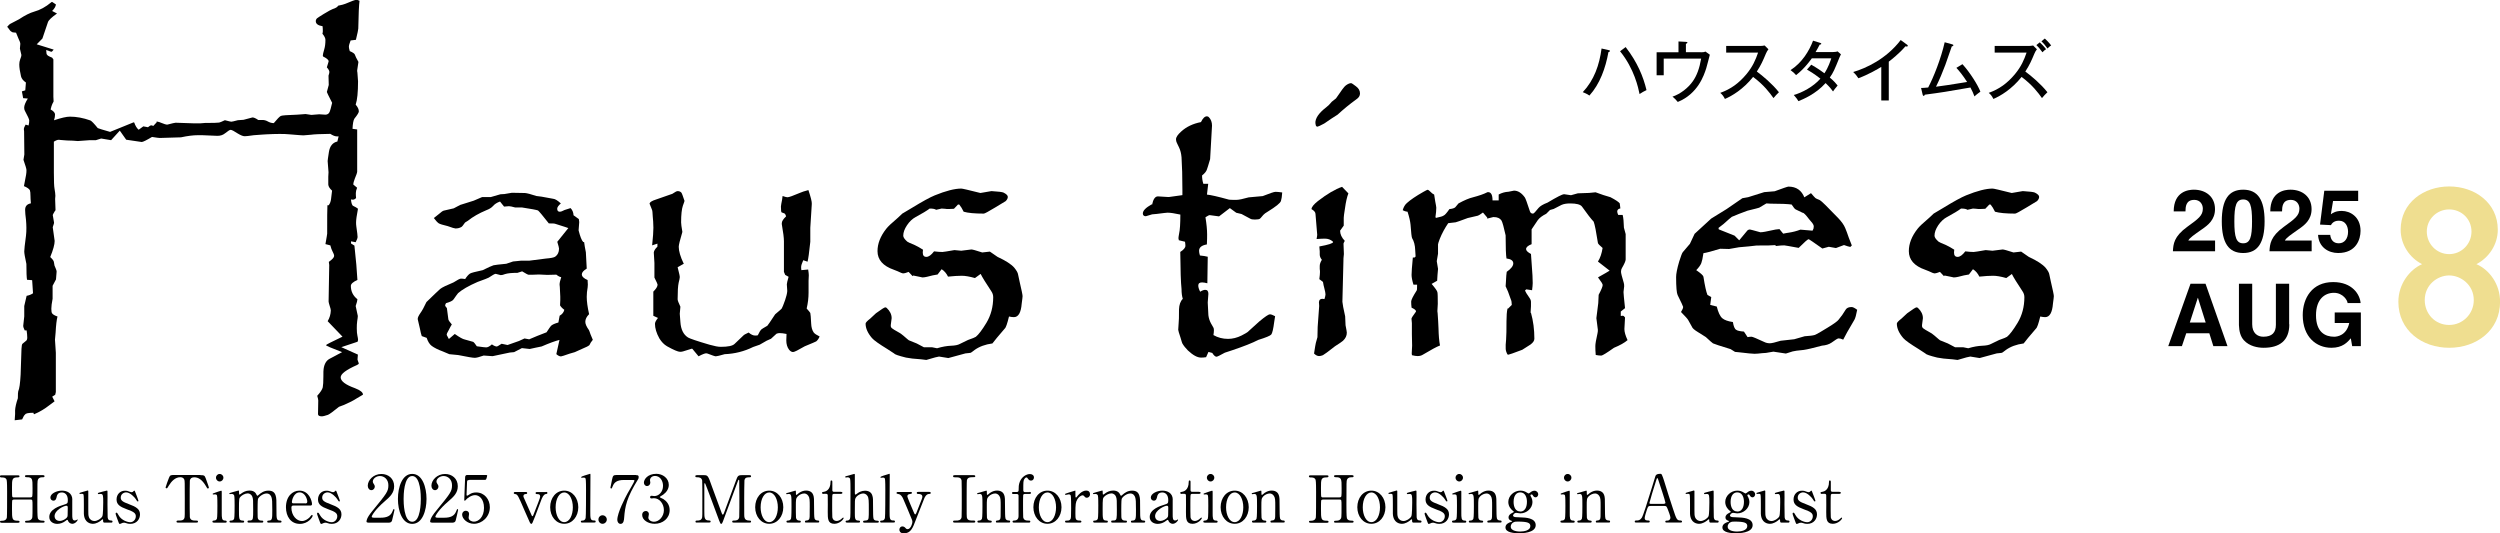 <?xml version="1.0" encoding="UTF-8"?>
<svg xmlns="http://www.w3.org/2000/svg" id="_レイヤー_2" data-name="レイヤー 2" viewBox="0 0 316.58 67.54">
  <defs>
    <style>
      .cls-1 {
        fill: #efde90;
      }
    </style>
  </defs>
  <g id="_文字" data-name="文字">
    <g>
      <path d="M203.71,6.34c.11.03.16.05.16.12,0,.03-.03.1-.19.14-.37,2.03-1.08,4.03-2.41,5.5-.26-.2-.73-.39-.84-.43,1.44-1.53,2.1-3.43,2.38-5.53l.9.21ZM205.86,5.96c1.5,1.94,2.24,3.77,2.64,5.45-.28.13-.63.32-.88.5-.15-.75-.66-3.2-2.47-5.42l.71-.53Z"></path>
      <path d="M215.36,6.62c.26,0,.38,0,.61-.09l.55.4c-.08.28-.38,1.5-.46,1.73-.28.86-1.04,3.21-3.6,4.25-.25-.31-.4-.45-.67-.67.99-.33,2-1.11,2.59-1.97.48-.69.82-1.57,1.04-2.85h-4.74v2.11h-.9v-2.91h2.77v-1.37l.94.05c.15,0,.19.04.19.09,0,.08-.13.14-.19.16v1.06h1.86Z"></path>
      <path d="M218.59,6.65v-.83h4.29c.14,0,.44-.02.58-.06l.48.48c-.14.18-.23.34-.32.55-.37.88-.6,1.42-1.15,2.27.72.52,1.97,1.57,2.8,2.62-.36.36-.4.39-.69.74-.47-.66-1.2-1.65-2.58-2.68-1.26,1.58-2.7,2.42-3.57,2.79-.19-.36-.3-.52-.59-.77,1.34-.48,2.35-1.22,3.3-2.35.82-.99,1.18-1.84,1.49-2.75h-4.04Z"></path>
      <path d="M229.36,8.19c.83.48,1.3.81,1.67,1.09.5-.74.77-1.6.87-1.89h-2.47c-.06.08-.87,1.27-1.99,2.12-.19-.22-.35-.37-.7-.63,1.44-.93,2.35-2.4,2.85-3.73l.9.28c.09.03.14.05.14.11,0,.1-.15.11-.2.11-.16.31-.34.65-.52.94h2.23c.3,0,.43-.04.56-.08l.42.37c-.06.11-.11.21-.17.36-.66,1.63-.78,1.92-1.24,2.58.57.48.79.76.99,1.01-.27.3-.5.63-.58.75-.14-.2-.39-.53-.94-1.06-1.28,1.42-2.86,2.05-3.44,2.29-.18-.29-.21-.34-.59-.78,1.04-.29,2.47-1.04,3.37-2.07-.82-.64-1.4-.98-1.7-1.15l.54-.61Z"></path>
      <path d="M239.17,12.72h-.94v-4.25c-.4.25-1.6.96-2.9,1.44-.14-.23-.36-.52-.66-.79,1.63-.48,4.19-1.65,6.02-4.05l.82.6c.05.04.08.08.08.14s-.08.08-.14.08-.11,0-.16-.03c-.79.94-1.9,1.79-2.11,1.95v4.9Z"></path>
      <path d="M248.51,8.13c.92,1,1.96,2.64,2.27,3.48-.11.08-.52.37-.75.6-.14-.38-.28-.7-.51-1.13-3.16.55-3.51.61-5.78.91-.04.13-.08.15-.14.15-.07,0-.11-.07-.13-.15l-.2-.85c.23,0,.42-.02.9-.06.69-1.31,1.62-3.65,2.09-5.73l.94.26c.1.03.16.06.16.12,0,.11-.15.14-.2.14-.14.37-.69,2.01-.82,2.35-.35.94-.74,1.86-1.18,2.76.91-.11,1.9-.27,3.94-.6-.55-.86-.99-1.39-1.36-1.79l.76-.46Z"></path>
      <path d="M252.59,6.65v-.83h4.29c.14,0,.44-.02.58-.06l.48.48c-.14.18-.23.34-.32.55-.37.88-.6,1.42-1.15,2.27.72.52,1.97,1.57,2.8,2.62-.36.36-.4.39-.69.74-.47-.66-1.2-1.65-2.58-2.68-1.26,1.58-2.7,2.42-3.57,2.79-.19-.36-.3-.52-.59-.77,1.34-.48,2.35-1.22,3.3-2.35.82-.99,1.18-1.84,1.49-2.75h-4.04ZM258.3,5.36c.15.14.53.51.8.87-.15.09-.27.19-.46.39-.34-.48-.55-.7-.77-.91l.43-.35ZM258.94,4.88c.16.14.53.51.8.87-.15.09-.26.19-.46.39-.34-.48-.54-.7-.77-.91l.43-.35Z"></path>
    </g>
    <path d="M.9,3.41c.2-.23.32-.36.38-.38l1.13-.59c.75-.5,1.4-.82,1.93-.97.73-.2,1.45-.59,2.15-1.18.05-.04.09-.05.11-.05l.48.32c-.02.25-.18.53-.48.83l.62.32c-.68.48-1.07.85-1.15,1.1l-.7,2.07-.72.73,2.15.67c-.09.11-.15.18-.19.22-.04.04-.07.05-.11.05h-.03l-.62-.22c.02.39.05.59.11.59.02.09.23.22.64.38l.16.22v4.73l.03.59s-.05.13-.16.32c-.07.14-.14.38-.22.7.38.21.56.43.56.64s-.04.46-.13.73c.9-.3,1.57-.46,2.02-.46.82,0,1.68.16,2.58.48.16.07.47.39.94.97.11.05.63.22,1.56.48l2.98-1.21.08.03c.14.41.33.72.56.91l.59-.43.59.11c.18-.16.32-.24.43-.24.05,0,.13.03.24.08l.43-.46v-.11c.27.05.45.11.54.16.39.16.65.24.78.24h.03c.61-.16.96-.24,1.05-.24l2.39.08h.7l.62-.05c1.02,0,1.62-.02,1.8-.05.11-.02.35-.12.73-.3.48.13.75.19.81.19.07,0,.35-.06.83-.19l.72-.05c.72-.2,1.09-.3,1.13-.3.18,0,.42.11.73.32h.51c.23,0,.45.05.65.16.27.16.54.24.81.24.43-.52.72-.82.89-.91.14-.07.83-.12,2.07-.16l1.07-.08.73.11.99-.08.78.05c.27,0,.46-.13.56-.4.05-.11.15-.47.3-1.1-.45-.88-.67-1.33-.67-1.37,0-.02.08-.31.24-.89l-.03-1.18c.07-.21.11-.37.11-.46,0-.16-.11-.36-.32-.59l.22-.73v-.03c.02-.18-.22-.38-.7-.62-.02-.05-.03-.09-.03-.11,0-.12.06-.4.19-.83.09-.3.14-.69.14-1.16,0-.21-.12-.47-.38-.78.04-.14.05-.24.05-.3,0-.18,0-.39-.03-.65-.57-.09-.86-.3-.86-.64,0-.14.05-.26.14-.35.05-.05.34-.24.86-.56.63-.38,1-.58,1.13-.62.39-.12.63-.27.7-.43.45-.09.75-.17.91-.24.79-.34,1.26-.51,1.42-.51.06,0,.18.04.38.13-.07.5-.13,1.68-.16,3.52,0,.12-.1.6-.3,1.42l-.67.08c-.14.36-.22.63-.22.81,0,.11.04.29.11.54.38.16.59.31.64.43l.16.38.3.56c-.11.66-.16,1.02-.16,1.07,0,.07,0,.17.03.29.05.59.08.96.08,1.1,0,1.38-.1,2.36-.3,2.95.27.31.4.59.4.86,0,.14-.19.45-.56.91-.13.2-.21.63-.24,1.29l.59.08v5.34c0,.12-.1.42-.3.89-.12.31-.19.56-.19.75l.48.4c-.11.27-.16.49-.16.67,0,.2,0,.41.03.65-.14.13-.27.19-.38.19-.09,0-.18,0-.27-.03.05.5.15.78.3.83.27.13.47.24.59.35-.16.84-.24,1.41-.24,1.72,0,.16,0,.33.03.51.11.73.16,1.18.16,1.34,0,.14-.08.37-.24.67l-.59-.11v.27l.43.27c.2,1.77.32,3.22.38,4.35-.56.25-.83.5-.83.75,0,.7.28,1.26.83,1.69,0,.14-.07.43-.22.86.18.81.27,1.23.27,1.26,0,.13-.03.35-.08.67-.04.27-.05.56-.05.89,0,.41.03.73.08.94.05.23.08.4.08.51,0,.16-.04.25-.11.27l-2.01.67,2.1.94-.05.62s.05.2.16.48v.03c0,.05-.07.12-.22.19-1.38.61-2.07,1.13-2.07,1.56,0,.48.6.94,1.8,1.37.7.27,1.04.55,1.02.83-.39.23-.65.39-.78.46-.41.27-.95.55-1.61.83l-.64.24c-.75.61-1.22.95-1.4,1.02-.36.12-.62.19-.78.19-.32,0-.48-.1-.48-.29l.03-1.72c0-.13-.05-.32-.13-.59.41-.45.64-.81.7-1.07.05-.25.08-.72.08-1.4,0-.48,0-.8.03-.94.09-.64.35-1.07.78-1.29l1.56-.83c-1.36-.52-2.04-.81-2.04-.89,0-.05.7-.41,2.09-1.07l-1.88-1.96c.25-.41.38-.86.4-1.34v-.03c0-.11-.05-.29-.14-.56-.09-.29-.14-.48-.14-.56l.08-4.62s-.02-.15-.05-.4c.45-.32.67-.57.67-.75,0-.14-.07-.34-.21-.59-.09-.16-.18-.41-.27-.75l-.62-.16c.14-.81.22-1.24.22-1.32,0-1.97,0-3.17.03-3.6h.16c.16-.2.26-.46.3-.78.04-.39.08-.75.13-1.07-.3-.27-.47-.53-.48-.78v-.99s0-.21.03-.56l-.11-1.42c0-.07.05-.46.16-1.15.12-.75.48-1.19,1.07-1.32l.16-.65h-.22c-.23,0-.51-.11-.83-.32-1.23.02-2.05.05-2.44.11-.55.05-.88.08-.97.08-.14,0-.73-.04-1.75-.13-.38-.04-.8-.05-1.26-.05-.5,0-1.07.02-1.69.05l-.48.03c-.62.04-.99.06-1.1.08-.61.09-.99.13-1.15.13-.22,0-.51-.12-.89-.35-.45-.3-.75-.46-.91-.46-.09,0-.33.15-.72.46-.25.2-.56.3-.94.3-.12,0-.76-.03-1.91-.08h-.59c-.57,0-1.28.09-2.12.27-1.74.05-2.63.08-2.69.08-.09,0-.41-.04-.97-.13-.72.43-1.15.64-1.31.64-.06,0-.71-.1-1.96-.29l-.81-1.15-1.1,1.21-1.26-.21-.67.21h-.78l-1.5.11-.67-.05c-.45,0-.93-.03-1.45-.08-.11-.02-.21-.03-.3-.03-.16,0-.37.08-.62.24v3.92c0,1.09.03,1.76.08,2.01.07.41.11.72.11.91v.03c-.02.11-.03.23-.03.38l.05,1.42s-.03.07-.11.16c-.16.27-.24.42-.24.46l.16.94c.02.05-.04.25-.16.59v.03c.16,1.07.24,1.65.24,1.72,0,.45-.19,1.13-.56,2.04.29.27.44.47.46.62l.08.46s.07.14.16.38c.07.16.11.29.11.38,0,.02-.03.35-.08.99l-.43.81v1.64c-.11.55-.16.98-.16,1.26s.03.48.08.56c.09.16.32.3.7.43-.11.41-.19,1.09-.24,2.04l-.08.89.11,1.66v4.97l-.08.35-.38.24.3.59c-.32.23-.54.39-.64.48-.61.48-1.26.87-1.96,1.16l-.06-.08v-.11c-.64,0-1,.07-1.07.22-.11.07-.23.28-.38.62l-.94.11c.05-.63.07-1.05.05-1.26.02-.39.14-.91.35-1.53,0-.52.02-.82.05-.89.14-.29.24-.98.3-2.09l.11-3.28c.02-.38.06-.59.13-.64l.46-.38c.09-.07.14-.2.14-.4,0-.25-.03-.56-.08-.91h-.24c-.13-.25-.19-.45-.19-.59l.13-1.18v-1.32c.09-.36.19-.79.3-1.29.3-.05.57-.16.81-.32l-.11-1.66-.65-.05c-.05-.29-.08-.96-.08-2.01-.18-.82-.27-1.35-.27-1.58,0-.22.07-.88.22-1.99.04-.31.05-.64.05-.99,0-.32-.02-.66-.05-1.02-.07-.54-.11-.96-.11-1.26,0-.47.24-.74.73-.83-.04-.45-.05-.74-.05-.89,0-.39-.03-.65-.08-.78-.11-.18-.36-.35-.75-.51.07-.39.16-.87.27-1.42.04-.21.05-.42.05-.62,0-.14-.13-.57-.38-1.29.07-.39.11-.62.11-.67v-.11l-.03-2.82-.03-.27c0-.14.07-.34.22-.59l.38.11c.06-.25.08-.46.08-.64,0-.14-.19-.55-.56-1.24-.05-.09-.08-.22-.08-.38,0-.27.15-.65.46-1.15l-.59-.05-.16-.86.43-.13.08-.99c-.34-.23-.55-.49-.62-.78-.14-.61-.22-1.11-.22-1.5,0-.23.04-.45.11-.64.11-.27.16-.46.16-.56l-.19-.81.05-.59v-.03c0-.12-.08-.35-.24-.67-.05-.12-.15-.37-.3-.73-.34-.02-.52-.05-.54-.11-.11-.02-.28-.21-.51-.56"></path>
    <path d="M58.9,35.34c.22-.34.42-.57.62-.7.14-.09.68-.23,1.61-.43.68-.34,1.14-.55,1.37-.62.16-.04.7-.1,1.61-.19l.86-.29.51-.05.48-.05h1.05l2.12-.27c.63-.05,1.02-.13,1.18-.24.32-.23.48-.57.48-1.02,0-.09-.07-.38-.22-.86l1.4-1.74s-.55-.2-1.66-.54c-.09-.04-.36-.05-.81-.05-.77-.98-1.23-1.53-1.37-1.64-.18-.07-.86-.2-2.04-.38h-.86c-.39-.11-.65-.16-.78-.16-.14,0-.35.02-.62.05l-.51-.64c-.4.14-.7.34-.91.59-.18.2-.46.37-.83.51-.93.39-1.7.83-2.31,1.32l-.38.24c-.23.34-.39.53-.46.56-.22.13-.47.19-.75.19-.11,0-.44-.1-.99-.3-.61-.14-.98-.26-1.13-.35-.16-.11-.37-.33-.62-.67.3-.23.52-.4.64-.51.3-.27.51-.41.62-.43l1.26-.29.81-.43,1.72-.54,1.07-.46h1.1l1.21-.35.51-.03.94-.16c.88.02,1.43.03,1.66.03.25.02.73.14,1.45.38l.64.08c.7.13,1.19.22,1.48.27.25.02.57.22.97.59-.31.27-.46.49-.46.67,0,.25.11.38.32.38.14,0,.35-.07.62-.22.18-.07.43-.15.75-.24.23.23.36.54.38.91l.67.48c.03.2.05.32.05.38l-.08,1.05c.2.79.39,1.28.59,1.48h.11c.05.39.12.82.22,1.29.05,1.04.09,1.73.11,2.07-.41.25-.62.49-.62.73,0,.27.24.51.73.72.02.23.03.43.03.59s-.03.47-.11.94c-.02.2-.03.39-.03.59,0,.59.1,1.32.3,2.2-.32.32-.48.64-.48.97,0,.27.15.62.46,1.05.04.07.1.24.19.51.05.13.15.37.3.72-.2.23-.34.46-.43.67-.14.12-.42.27-.83.43l-1.02.46-.65.19c-.66.23-1.03.35-1.1.35-.18,0-.38-.1-.59-.29l.4-1.8c-.52.13-1.27.4-2.26.83l-.78.16c-.47.11-.71.16-.73.16l-.99-.11-.99.51-.54.05-2.18.46-1.13-.08c-.55.2-.93.29-1.13.29-.25,0-.95-.12-2.09-.35l-1.13-.11-.83-.35c-.63-.23-1.09-.47-1.4-.7-.27-.2-.48-.54-.64-1.02l-.62-.22c-.07-.18-.15-.5-.24-.97l-.27-1.16v-.03c-.02-.16.1-.42.35-.78.2-.27.45-.73.75-1.37.88-.86,1.46-1.41,1.74-1.66.25-.2.82-.47,1.69-.83.5-.32.81-.48.94-.48.14,0,.31.02.51.05M57.24,41.04c-.14.23-.28.48-.4.73-.2.32-.29.54-.27.65l.27.51.75-.64c.61.43,1.03.66,1.26.7.66.18,1.02.28,1.07.3.11.07.26.26.46.56.41.05.69.09.83.11.14.02.26.03.35.03.2,0,.44-.12.73-.38.25.18.47.27.64.27.04,0,.23-.12.59-.35l.75.16,1.45-.51.7-.32.59.11,1.02-.43,1.18-.46c.3-.47.49-.73.56-.81.16-.16.47-.3.94-.43l.16-.86c.32-.18.52-.43.59-.75-.25-.18-.43-.37-.54-.56.02-.3.03-.53.03-.67v-.43c-.02-.48-.04-.9-.06-1.23-.02-.11-.03-.21-.03-.3,0-.21.07-.53.21-.94-.16-.02-.37-.12-.62-.32l-1.15.03-1.05-.05-.81.03h-.51c-.07,0-.34-.14-.81-.43l-.59.19c-.72,0-1.24.05-1.58.16-.22.09-.39.13-.54.13-.04,0-.24-.05-.62-.16h-.05c-.09,0-.38.16-.86.48-.07.05-.54.23-1.4.54-1.15.5-1.97.98-2.47,1.42-.05.05-.25.32-.59.81-.11.16-.42.31-.94.46-.07.12-.11.22-.11.3,0,.05.07.16.22.32l.19,1.45c.04.13.18.33.43.62"></path>
    <path d="M86.62,33.38l-.81.46c.11.47.18.77.22.91.04.18.05.29.05.35,0,.11-.05.34-.14.7-.09.41-.13,1.11-.13,2.1,0,.14.12.46.35.94l-.08.89.08,1.05c.06.93.38,1.59.97,1.96.23.14,1.14.45,2.71.91.63.18,1.1.27,1.42.27.93,0,1.52-.12,1.77-.38l1.1-1.05c.07-.09.3-.21.67-.38.3.25.57.38.81.38.11,0,.22,0,.35-.03.18-.38.33-.63.46-.75.03-.04.29-.19.75-.46.07-.07.4-.55.99-1.45.54-.45.81-.69.83-.73.07-.11.22-.47.43-1.07.16-.47.25-.84.27-1.13v-.05c-.03-.38-.05-.64-.05-.78v-.05c0-.11.07-.42.22-.94l-.43-.24-.16-.38v-3.89c0-.41-.09-1.13-.27-2.15v-.13c0-.23.18-.52.54-.86-.05-.21-.13-.34-.22-.38l-.35-.13c-.05-.04-.08-.29-.08-.75,0-.05.02-.17.05-.35.07-.32.13-.64.16-.97.3.11.51.16.62.16.18,0,.71-.19,1.58-.56.23-.11.59-.22,1.07-.35.3.9.45,1.48.43,1.75l-.19,3.03v1.77c-.14,1.36-.26,2.2-.35,2.52l-.54-.19c-.18.4-.27.68-.27.86,0,.11,0,.24.03.4l.86-.08c.05.32.08.56.08.72l-.03.7v1.53c0,.64-.08,1.31-.24,1.99.25.27.4.46.46.56.04.14.07.59.11,1.34.02.47.12.84.32,1.13.12.16.38.33.75.51-.11.27-.25.47-.43.62-.09.05-.57.26-1.45.62-.82.48-1.32.73-1.48.73-.18,0-.35-.1-.51-.3-.23-.3-.35-.7-.35-1.18,0-.22.01-.48.03-.81-.34-.07-.64-.11-.89-.11-.12,0-.25.03-.38.08-.04.02-.27.23-.7.64l-.54.24-.89.51-.83.29c-1.13.56-2.33.86-3.6.91-.63.18-1,.27-1.13.27-.11,0-.46-.12-1.05-.35-.05-.02-.11-.03-.16-.03-.16,0-.48.12-.97.38l-.78-.94-.06-.03s-.41.12-1.13.35c-.13.04-.25.05-.38.05-.25,0-.8-.23-1.64-.7-.38-.22-.7-.55-.97-.99-.38-.68-.56-1.3-.56-1.85,0-.18.12-.43.38-.75l-.59-.27v-3.06c.36-.36.54-.65.54-.89,0-.07-.14-.37-.4-.89v-1.85l-.08-1.32c.02-.22.17-.47.46-.75v-.38l-.67.22c.11-1.02.16-1.76.16-2.23,0-.29-.01-.55-.03-.81l-.05-.59c-.02-.5-.05-.81-.11-.91l-.3-.75c.04-.18.3-.35.81-.51.32-.11.93-.32,1.83-.64l.24-.08c.34-.23.56-.35.67-.35.2,0,.36.06.48.19.07.09.2.44.4,1.05,0,.04-.07.24-.21.62-.14.41-.22,1.11-.22,2.1,0,.18.05.58.16,1.21-.31,1.04-.46,1.66-.46,1.88,0,.54.2,1.24.62,2.12"></path>
    <path d="M124.16,34.7l-.7.51c-.7-.2-1.25-.29-1.67-.29-.48,0-1.06.04-1.74.11-.2-.41-.47-.73-.81-.94l-.51.67c-.38.05-.82.15-1.34.29-.21.05-.4.08-.56.08-.04,0-.09,0-.16-.03l-1.02-.21s-.05.03-.08.08l-.51-.54c-.29.12-.53.19-.72.19-.07,0-.3-.09-.67-.27-.09-.04-.25-.1-.48-.19-1.38-.48-2.07-1.27-2.07-2.36,0-.95.37-1.89,1.1-2.82.2-.27.7-.74,1.5-1.42l.54-.51,1.26-.75c1.29-.79,2.24-1.31,2.85-1.56,1.4-.57,2.52-.86,3.36-.86.14,0,.95.19,2.42.56l1.4-.24c.88.05,1.39.12,1.53.19.36.18.54.36.54.54s-.09.36-.27.54c-.06.04-.49.3-1.32.8-.86.52-1.34.78-1.45.78-1.16,0-2.01-.08-2.55-.24-.18-.38-.37-.68-.56-.91h-.16l-.51.54c-.31.02-.53.03-.67.03-.16,0-.31,0-.46-.03-.2-.02-.34-.03-.43-.03-.04,0-.27.05-.7.16-.14-.11-.41-.16-.81-.16-.36.27-.95.63-1.77,1.07-.43.23-.8.58-1.11,1.05-.31.47-.47.9-.47,1.32,0,.2.17.45.51.75.05.05.37.2.94.43.34.16.69.36,1.05.59-.02.14-.03.26-.03.35,0,.38.15.56.46.56.29,0,.61-.23.97-.7.41.05.76.08,1.05.08.11,0,.62-.08,1.53-.24l.86.08c.79-.11,1.22-.16,1.29-.16.13,0,.58.12,1.37.38l.97-.11.97.67c1.04.48,1.75.94,2.12,1.37.29.36.45.64.48.86l.19.89c.25,1.07.38,1.69.38,1.85,0,.11-.04.42-.11.94-.09,1.15-.42,1.72-.99,1.72-.18,0-.39-.03-.62-.08-.22.9-.39,1.41-.54,1.53-.81.93-1.32,1.56-1.56,1.88-.91.12-1.66.4-2.26.83-.27.21-.43.33-.48.35-.05.02-.28.04-.67.08l-2.17.59c-.72-.12-1.11-.19-1.18-.19-.11,0-.65.14-1.61.43l-.65-.08c-.86-.05-1.5-.13-1.93-.22-.93-.23-1.42-.4-1.48-.51l-.86-.56c-1.06-.65-1.71-1.11-1.96-1.4-.54-.63-.81-1.24-.81-1.83,0-.12.2-.34.59-.64l.72-.67c.68-.5,1.08-.75,1.18-.75.07,0,.13.03.19.08.41.39.62.82.62,1.29l-.11.86v.03c-.02.16.03.29.14.38.07.07.39.27.97.59.12.07.29.19.48.35.45.39.68.59.7.59l.99.4.91.48h1.02l.65.13c.66-.2,1.25-.3,1.77-.32.5-.02.87-.09,1.1-.22l1.05-.51c.57-.2.9-.33.99-.4.34-.27.79-.86,1.34-1.77.57-.95.86-2.03.86-3.25,0-.27-.08-.52-.24-.75-.7-1.06-1.15-1.78-1.34-2.18"></path>
    <path d="M145.89,25.92c.14-.7.39-1.05.73-1.05h.03l1.31.08h.05c1-.14,1.57-.22,1.72-.24v-.65c0-1.68-.04-3.06-.11-4.14-.04-.47-.14-.89-.32-1.26l-.27-.56c-.07-.14-.11-.3-.11-.46,0-.27.22-.59.64-.97.66-.61,1.5-1.01,2.52-1.21.23-.48.48-.73.75-.73.11,0,.2.04.27.13.25.27.38.62.38,1.05,0,.02-.08,1.43-.24,4.24-.21.73-.35,1.16-.4,1.29-.07.25-.28.51-.62.78,0,.36.05.71.16,1.05h.62l-.16,1.37c.45.04,1.38.25,2.79.64.09.02.39.03.91.03.32,0,.85-.11,1.59-.32l1.77-.16c.91-.36,1.45-.54,1.61-.54.23,0,.52.03.86.08-.03.5-.09.86-.16,1.07-.07.27-.64.72-1.69,1.37-.25.14-.43.28-.54.4-.27.32-.41.48-.43.48-.09.07-.3.11-.64.11-.27,0-.47-.03-.59-.11l-1.1-.59-.67-.16-.81-.59-1.37,1.05-1.18-.16c-.09,0-.27.09-.54.27.14.86.21,1.58.21,2.18,0,.29,0,.71-.03,1.26-.66.11-.99.38-.99.81,0,.16.04.36.11.59.4.04.73.09.99.16l-.05,3.36c-.27-.07-.49-.11-.67-.11-.32,0-.48.13-.48.4,0,.21.08.47.24.78.25-.16.47-.24.64-.24.27,0,.4.17.4.51l-.08,1.07v.05c.04.73.06,1.26.08,1.58.04.34.14.68.32,1.02l.32.56c.04.07.06.18.06.32,0,.16-.02.37-.06.62.56.32,1.17.48,1.85.48.57,0,1.14-.14,1.72-.43.47-.25.72-.39.75-.43l1.48-1.34c.73-.61,1.18-.91,1.34-.91s.38.08.67.24c-.05.34-.09.57-.11.7-.12.93-.25,1.47-.38,1.62-.12.15-.67.38-1.64.68-.73.38-1.84.82-3.33,1.32l-.91.3c-.61.34-.96.51-1.05.51-.16,0-.34-.16-.54-.48l-.48-.13-.3.67c-.25.04-.47.05-.64.05-.47,0-1.02-.3-1.67-.91-.29-.29-.52-.58-.7-.89-.02-.02-.09-.25-.22-.7-.2-.59-.3-.93-.3-1.02,0-.16.02-.42.05-.78.04-.29.05-.89.05-1.8.02-.59.18-1.04.48-1.34-.11-.34-.16-.75-.16-1.24-.09-.82-.14-2.39-.16-4.7.43-.27.65-.53.65-.78,0-.14-.02-.31-.05-.51l-.78-.19-.05-.24v-.03c0-.09.03-.28.08-.56.11-.47.16-1.27.16-2.42-.73-.16-1.27-.24-1.61-.24-.11,0-.57.05-1.4.16l-.56.05c-.5.16-.77.24-.8.24-.25,0-.38-.12-.38-.35,0-.36.38-.74,1.13-1.16"></path>
    <path d="M166.08,26.48c0-.25.27-.59.81-1.02,1.18-.91,2.2-1.51,3.06-1.8l.8.83c-.18.45-.32,1.07-.43,1.88-.11.66-.16,1.07-.16,1.21v.99l-.46.64c0,.45.2.88.59,1.29-.11.2-.16.31-.16.35l.05,1.32-.03.29c-.02.13-.03.33-.03.62l-.13,5.13c.02.27.13.89.35,1.85l.05,1.13c.11.54.16.85.16.94,0,.38-.16.72-.48,1.02-.09.09-.43.32-1.02.7-.89.7-1.4,1.07-1.53,1.13-.18.07-.34.11-.48.11-.21,0-.43-.11-.64-.32.07-.45.12-.74.14-.89.02-.22.12-.61.29-1.18l.03-1.32.19-2.63-.03-.48c.02-.29.16-.43.43-.43.07,0,.16.01.27.03.09-.29.13-.48.13-.59,0-.14-.05-.42-.16-.83-.05-.18-.11-.43-.16-.75l-.46-.35c.05-.39.08-.69.08-.89,0-.09,0-.22-.03-.4v-.38c0-.23.09-.49.27-.78-.18-.22-.27-.44-.27-.67v-.4l-.05-.62c1.16-.21,1.74-.4,1.74-.56,0-.02-.02-.04-.05-.08-.27-.23-.6-.35-.99-.35-.29,0-.64.02-1.05.05.05-.27.08-.45.08-.54,0-.04-.07-.92-.22-2.66-.02-.22-.19-.41-.51-.59M166.57,15.66v-.03c-.04-.63.42-1.31,1.37-2.04.22-.16.45-.39.7-.7.02-.02.2-.16.54-.43.66-.98,1.07-1.53,1.24-1.64.27-.2.49-.29.67-.29.07,0,.28.13.62.4.34.25.51.55.51.91,0,.29-.16.54-.48.75-.82.59-1.61,1.24-2.36,1.93l-.75.48-.94.64c-.5.27-.79.4-.86.4-.16,0-.24-.14-.24-.4"></path>
    <path d="M177.63,26.61c.11-.39.29-.7.54-.91.43-.39,1.12-.86,2.07-1.4.32-.18.5-.27.54-.27.07,0,.21.1.4.29.09.11.23.22.43.32.07.43.12.71.13.83.09.47.14.74.14.83,0,.34-.04.74-.11,1.21l.08.08c.54-.11.86-.21.97-.3.14-.05.38-.32.72-.81.38-.04.63-.12.75-.24.04-.04.17-.2.4-.48.75-.41,1.37-.67,1.85-.78.75-.2,1.34-.4,1.77-.62.02-.02.06-.03.13-.03.38,0,.56.35.56,1.05h.78v-.75c.39-.21.81-.33,1.24-.35.43-.09.66-.14.7-.14.5,0,.96.29,1.37.86.09.12.3.71.64,1.75.06.2.19.3.4.3.09,0,.32-.24.7-.72.2-.23.57-.46,1.13-.67,1.2-.72,1.9-1.07,2.09-1.07.02,0,.31.04.89.13l.86-.24,1.42-.05.83-.08.99.35.89.27c.65.34,1.04.6,1.18.78l.08.64c-.27.05-.4.19-.4.4,0,.11.05.25.13.43h.56c.09.34.14.88.16,1.61l.22.81v3.22c0,.18-.16.55-.48,1.1-.07.11-.11.26-.11.46,0,.16.12.63.35,1.4.04.12.05.27.05.43,0,.09-.03.32-.08.7v.08c0,.14.06.81.19,1.99l-.54.43v.56c.09-.02.17-.03.24-.03.11,0,.2.07.3.22-.02.47-.04.77-.05.91-.02.23-.03.42-.03.56,0,.36.13.82.4,1.4-.39.34-.97.66-1.72.97-.93.66-1.47.99-1.61.99-.2,0-.43-.03-.7-.08-.04-.41-.05-.79-.05-1.13,0-.27.09-.8.27-1.59.04-.16.05-.31.05-.46,0-.07-.05-.49-.16-1.26-.02-.07-.03-.14-.03-.22s.08-.71.24-1.91l.05-1.05c.34-.64.51-1.06.51-1.24,0-.12-.18-.42-.54-.89-.03-.04-.05-.06-.05-.08l.99-.56.48-.29-1.48-1.15c.29-.45.48-1.02.59-1.72-.38-.32-.57-.53-.59-.62-.22-1.43-.4-2.34-.54-2.71-.34-.36-.83-.99-1.48-1.91-.2-.27-.7-.4-1.5-.4-.45,0-.81.06-1.1.19l-.99.51-.46.13-.48.48c-.5.25-.86.52-1.07.81-.32.48-.58.87-.78,1.16v1.88c-.47.18-.7.39-.7.62,0,.2.21.4.62.62.05.79.09,1.31.11,1.56.07.86.11,1.57.11,2.12,0,.22-.03.52-.08.91l-.73-.11-.16.13c.04.16.23.49.59.99.11.16.16.32.16.48v.54c-.02.45-.04.73-.05.83h.05c.29,1.04.43,2.13.43,3.28,0,.25-.16.49-.48.73-.11.07-.46.29-1.05.67-1.09.41-1.67.62-1.75.62-.02,0-.06,0-.13-.03-.14-.27-.22-.51-.22-.73v-.03c-.02-.25,0-.62.05-1.1.04-.5.05-1.28.05-2.34,0-.68.04-1.22.13-1.61h.08l.46-.46c0-.3-.04-.54-.13-.72l-.35-.97-.3-.67.03-.43c.04-.77.07-1.23.11-1.4.56-.39.83-.75.83-1.07,0-.34-.29-.55-.86-.62-.07-.41-.11-1.39-.11-2.93-.22-1-.39-1.62-.51-1.85-.21-.32-.55-.47-.99-.46h-.08l-.75.19v-.13l-.54-.64c-.34.25-.56.38-.64.4l-1.29.3c-.91.34-1.42.52-1.53.54-.18.02-.49.05-.94.11-.43.63-.79,1.29-1.07,1.99-.14.38-.22.61-.22.7v1.18l-.16.94.16.97v.03c-.05.52-.09,1.01-.11,1.48l-.7.4c.47.55.71.9.73,1.05.04.16.05.65.05,1.48l-.05.89s0,.13.03.29c.05.7.09,1.33.11,1.91.02.9.08,1.62.19,2.18-.39.14-1.13.54-2.2,1.18-.18.11-.39.16-.65.16-.18,0-.41-.04-.7-.11-.02-.12-.03-.2-.03-.22l.05-.99-.03-1.45v-1.4l-.05-.56c0-.09.18-.38.54-.86.02-.02.03-.04.03-.08,0-.14-.19-.29-.56-.46-.04-.29-.05-.55-.05-.78,0-.2.23-.66.7-1.4.04-.04.05-.28.05-.73h-.46c-.16-.52-.24-.93-.24-1.24,0-.34.05-1.07.16-2.2h.22l.13-.13c-.02-.39-.04-.66-.05-.81-.02-.61-.15-1.12-.4-1.53-.05-.11-.12-.67-.19-1.69-.04-.41-.16-.96-.38-1.64-.23-.02-.45-.09-.65-.22"></path>
    <path d="M228.47,25l.86-.54c.27.32.46.53.56.62.04.04.23.13.57.27.18.09.95.84,2.31,2.26.43.45.73.87.89,1.26.14.34.3.75.46,1.24.11.25.23.57.38.97l-.19.19c-.2-.03-.46-.12-.8-.24l-1.02.38-.91-.16-.81.22c-1.11-.79-1.69-1.18-1.74-1.18-.11,0-.53.37-1.26,1.1-1.15-.21-1.75-.32-1.83-.32-.29,0-.63.03-1.02.08l-.14-.11c-.29.04-1.06.05-2.34.05l-.99.11-1.23.11-1.26.22-1.13-.03c-1.04.32-1.75.51-2.12.56-.09.61-.18,1.03-.27,1.26-.11.27-.32.56-.64.89.57.39.88.67.91.83.18,1.15.35,1.92.51,2.31l.48.27-.13.99.83.21c.18.73.41,1.23.7,1.48.27.23.72.39,1.34.48.09.56.23.89.43.99.14.11.47.18.97.22l.46.7c.2-.04.37-.05.51-.05.11,0,.64.22,1.61.67.22.11.45.16.7.16.23,0,.69-.11,1.37-.32l1.72-.19,1.32-.38c.63-.04,1.05-.09,1.26-.16.31-.12.86-.44,1.66-.94.79-.48,1.24-.81,1.37-.99.32-.38.63-.81.91-1.29.14-.22.39-.32.75-.32.16,0,.39.12.7.35-.12.65-.24,1.07-.35,1.26-.75,1.27-1.23,2.11-1.42,2.52-.23-.11-.43-.16-.59-.16-.11,0-.4.18-.89.54-.32.22-.73.34-1.21.38-1.11.3-1.88.48-2.31.54-.73.07-1.2.13-1.4.19-.56.18-.84.27-.86.27l-1.58-.24-.94.16-.46.03c-.43.05-.76.08-.99.08s-.89-.06-1.96-.19l-.51-.05-.56-.35c-1.34-.41-2.08-.65-2.23-.73-.09-.05-.39-.32-.91-.8-.04-.04-.35-.23-.94-.59-.5-.3-.77-.54-.81-.7l-.48-.86c-.07-.14-.38-.48-.91-1.02.18-.29.27-.5.27-.65,0-.05-.23-.55-.7-1.5-.12-.25-.19-1.01-.19-2.28,0-.39.12-1.04.38-1.93.22-.7.37-1.1.46-1.21l.91-1.07.59-1.26c.61-.57,1.31-1.22,2.1-1.93l1.96-1.21,1.99-1.37.73-.13,2.04-.64,1.32-.11c1.06-.39,1.64-.59,1.74-.59,1,0,1.68.47,2.04,1.42M225.35,29.03l.46.56c.36-.07.6-.12.73-.13.48-.07.97-.2,1.45-.38l1.53.13s.06-.09.13-.27c.02-.11.03-.2.03-.27,0-.16-.11-.36-.32-.59-.04-.04-.12-.14-.27-.32-.43-.57-.7-.84-.81-.81l-.89-.43c-.11-.05-.28-.26-.51-.62-.52-.07-1.4-.11-2.66-.11l-.54-.03-.91.54s-.53.16-1.48.38c-.75.27-1.41.53-1.99.78-.13.09-.47.39-1.05.91-.11.09-.31.25-.62.48v.16l.06.05,1.96.78.59.59,1.05-1.26c.09-.07.19-.11.3-.11.05,0,.49.12,1.32.35h.05c.23,0,.74-.09,1.53-.27.18-.05.47-.1.86-.13"></path>
    <path d="M254.76,34.7l-.7.51c-.7-.2-1.25-.29-1.67-.29-.48,0-1.06.04-1.74.11-.2-.41-.47-.73-.81-.94l-.51.67c-.38.05-.82.15-1.34.29-.22.05-.4.08-.56.08-.04,0-.09,0-.16-.03l-1.02-.21s-.05.03-.08.08l-.51-.54c-.29.12-.53.19-.72.19-.07,0-.3-.09-.67-.27-.09-.04-.25-.1-.48-.19-1.38-.48-2.07-1.27-2.07-2.36,0-.95.37-1.89,1.1-2.82.2-.27.7-.74,1.5-1.42l.54-.51,1.26-.75c1.29-.79,2.24-1.31,2.85-1.56,1.4-.57,2.52-.86,3.36-.86.14,0,.95.19,2.42.56l1.4-.24c.88.05,1.39.12,1.53.19.36.18.54.36.54.54s-.09.36-.27.54c-.06.04-.49.3-1.32.8-.86.52-1.34.78-1.45.78-1.16,0-2.01-.08-2.55-.24-.18-.38-.37-.68-.56-.91h-.16l-.51.54c-.31.02-.53.03-.67.03-.16,0-.31,0-.46-.03-.2-.02-.34-.03-.43-.03-.04,0-.27.05-.7.16-.14-.11-.41-.16-.81-.16-.36.27-.95.63-1.77,1.07-.43.23-.8.58-1.12,1.05-.31.47-.47.9-.47,1.32,0,.2.17.45.51.75.05.05.37.2.94.43.34.16.69.36,1.05.59-.02.14-.03.26-.03.35,0,.38.15.56.46.56.29,0,.61-.23.97-.7.41.05.76.08,1.05.08.11,0,.62-.08,1.53-.24l.86.08c.79-.11,1.22-.16,1.29-.16.13,0,.58.12,1.37.38l.97-.11.97.67c1.04.48,1.74.94,2.12,1.37.29.36.45.64.48.86l.19.89c.25,1.07.38,1.69.38,1.85,0,.11-.04.42-.11.94-.09,1.15-.42,1.72-.99,1.72-.18,0-.38-.03-.62-.08-.22.9-.39,1.41-.54,1.53-.81.93-1.32,1.56-1.56,1.88-.91.12-1.66.4-2.26.83-.27.21-.43.33-.48.35-.05.02-.28.04-.67.08l-2.17.59c-.72-.12-1.11-.19-1.18-.19-.11,0-.65.14-1.61.43l-.65-.08c-.86-.05-1.5-.13-1.93-.22-.93-.23-1.42-.4-1.48-.51l-.86-.56c-1.06-.65-1.71-1.11-1.96-1.4-.54-.63-.81-1.24-.81-1.83,0-.12.2-.34.59-.64l.72-.67c.68-.5,1.08-.75,1.18-.75.07,0,.13.03.19.08.41.39.62.82.62,1.29l-.11.86v.03c-.02.16.03.29.13.38.07.07.39.27.97.59.12.07.29.19.48.35.45.39.68.59.7.59l.99.4.91.48h1.02l.65.13c.66-.2,1.25-.3,1.77-.32.5-.02.87-.09,1.1-.22l1.05-.51c.57-.2.9-.33.99-.4.34-.27.79-.86,1.34-1.77.57-.95.86-2.03.86-3.25,0-.27-.08-.52-.24-.75-.7-1.06-1.15-1.78-1.34-2.18"></path>
    <g>
      <path d="M3.9,62.97c.22,0,.22-.05.22-1.14,0-1.2,0-1.4-.75-1.4-.06,0-.21,0-.21-.14,0-.12.14-.12.22-.12h2.05c.06,0,.21,0,.21.13,0,.14-.1.14-.35.14s-.43.14-.49.31c-.06.17-.07.2-.07,3.19,0,.31,0,1.49.06,1.68.11.31.44.31.6.31.12,0,.26,0,.26.13s-.15.13-.21.13h-2.05c-.08,0-.22,0-.22-.12,0-.13.14-.13.23-.13.22,0,.44-.03.56-.17.16-.17.16-.17.16-1.68,0-.77,0-.83-.22-.83H1.74s-.15.02-.19.1c-.03.09-.03.91-.03,1.06,0,1.35,0,1.52.76,1.52.06,0,.2,0,.2.14,0,.12-.14.12-.22.12H.21s-.21,0-.21-.13.1-.13.35-.13c.11,0,.46-.05.52-.42.03-.2.03-2.2.03-3.26,0-.3,0-1.3-.06-1.49-.1-.31-.44-.31-.59-.31-.12,0-.26,0-.26-.14,0-.13.15-.13.21-.13h2.05c.08,0,.22,0,.22.12,0,.14-.14.14-.23.14-.72,0-.72.25-.72,1.3,0,.15,0,1.06.03,1.13.04.11.17.11.19.11h2.16Z"></path>
      <path d="M9.15,63.25c0,.28,0,1.63,0,1.93,0,.39,0,.73.32.73.08,0,.21-.05.26-.09,0,0,.06-.05.06-.05.02,0,.04,0,.04.05,0,.15-.33.51-.68.51-.26,0-.47-.2-.53-.37-.02-.06-.04-.13-.11-.13-.05,0-.12.06-.19.12-.31.25-.71.39-1.06.39-.48,0-1.02-.26-1.02-.88,0-.98,1.35-1.4,1.82-1.54.48-.15.53-.17.53-.59,0-.71-.39-.97-.76-.97-.53,0-.62.39-.64.5-.06.25-.11.54-.43.54-.21,0-.38-.17-.38-.4,0-.49.78-.87,1.46-.87.64,0,1.3.3,1.32,1.12ZM8.52,65.46c.04-.1.06-.13.06-1.11,0-.17,0-.31-.17-.31-.29,0-1.5.55-1.5,1.33,0,.22.14.6.69.6.27,0,.8-.25.92-.52Z"></path>
      <path d="M13.21,66.18c-.09,0-.15-.07-.15-.17,0-.19,0-.25-.07-.25-.05,0-.21.17-.25.19-.1.07-.5.38-.98.38-.23,0-1.09-.08-1.14-1.28,0-.17,0-1.02,0-1.21s0-1.09-.04-1.2c-.03-.09-.12-.11-.2-.11-.03,0-.2.02-.24.02-.06,0-.08-.04-.08-.07,0-.07.03-.07.32-.16.24-.07.72-.21.73-.21.02,0,.06.02.07.07,0,0,0,2.15,0,2.39,0,.49,0,.7.08.92.13.34.42.49.7.49.35,0,.85-.3,1-.6.1-.21.11-1.47.11-1.76,0-.82,0-1.07-.31-1.07-.04,0-.23.02-.27.02-.08,0-.1-.05-.1-.07,0-.09.06-.11.59-.24.14-.03.53-.14.56-.14s.06.03.07.07c.02.07,0,1.4,0,1.67,0,.21.02,1.27.02,1.51,0,.17,0,.54.4.54.1,0,.22,0,.22.14,0,.06-.04.13-.14.13h-.92Z"></path>
      <path d="M16.52,62.29c.06.02.1.04.15.04.1,0,.18-.05.23-.12.06-.06.08-.08.11-.08.05,0,.06.04.09.11.07.19.43,1.09.43,1.18,0,.04-.02.08-.07.08-.08,0-.1-.03-.29-.33-.1-.16-.68-.82-1.19-.82-.3,0-.69.21-.69.67,0,.34.22.53,1.03.82.93.34,1.41.64,1.41,1.3,0,.55-.38,1.2-1.23,1.2-.22,0-.31-.02-.65-.13-.05-.02-.1-.02-.15-.02-.11,0-.19.03-.24.05-.15.07-.25.11-.29.11-.07,0-.1-.07-.14-.17-.07-.19-.39-1.02-.39-1.12,0-.05.02-.14.1-.14.1,0,.15.1.28.33.35.63,1.11.88,1.48.88.39,0,.7-.35.7-.75,0-.38-.23-.57-1.17-.9-.84-.31-1.27-.59-1.27-1.23s.45-1.11,1.06-1.11c.27,0,.39.04.69.16Z"></path>
      <path d="M25.37,60.17c.43,0,.53,0,.67.37.06.18.41,1.11.41,1.2,0,.09-.08.12-.13.12-.06,0-.09-.03-.27-.35-.43-.72-.9-1.07-1.45-1.07-.31,0-.51.13-.56.41-.02.15-.02,2.01-.02,2.36,0,.23,0,2.14.02,2.28.07.42.45.43.67.43.3,0,.36,0,.36.13s-.11.13-.24.13h-2.25c-.11,0-.23,0-.23-.13s.13-.13.18-.13c.47,0,.77,0,.85-.43.02-.13.02-.14.02-2.34,0-2.04,0-2.26-.06-2.42-.08-.22-.3-.3-.51-.3-.64,0-1.12.52-1.45,1.06-.19.32-.21.35-.28.35-.06,0-.13-.05-.13-.12,0-.07.36-1.06.43-1.22.13-.35.26-.35.66-.35h3.31Z"></path>
      <path d="M27.09,66.18c-.07,0-.19,0-.19-.13,0-.12.1-.13.25-.14.1,0,.25-.05.32-.23.06-.14.06-1.35.06-1.64,0-.23,0-1.19-.05-1.3-.04-.1-.13-.14-.23-.14-.04,0-.24.02-.25.02-.03,0-.07-.02-.07-.07s.04-.07.4-.19c.1-.03.6-.22.67-.22.08,0,.08.07.08.16,0,.37,0,2.23,0,2.65,0,.6,0,.95.37.97.16,0,.26.02.26.14,0,.13-.14.13-.19.13h-1.43ZM27.35,60.49c0-.26.21-.48.47-.47.26,0,.47.21.47.47s-.21.48-.47.48-.47-.21-.47-.48Z"></path>
      <path d="M33.99,66.18c-.15,0-.15-.1-.15-.13,0-.12.1-.13.22-.13.42-.02.42-.24.42-1.35s-.02-1.25-.08-1.53c-.07-.3-.28-.55-.64-.55-.45,0-.98.41-1.09.69-.05.13-.05,1.31-.05,1.54,0,.8,0,.89.08,1.02.08.12.18.17.33.18.23,0,.31,0,.31.13,0,.13-.11.13-.19.13h-1.62c-.07,0-.19,0-.19-.13,0-.05.02-.1.06-.12.04-.02.28-.02.34-.02.32-.07.32-.24.32-1.39s0-1.3-.1-1.6c-.06-.2-.27-.44-.6-.44s-.72.23-.89.41c-.19.2-.21.21-.21,1.63,0,1.15,0,1.38.42,1.4.12,0,.24,0,.24.13s-.11.13-.18.13h-1.52s-.16,0-.16-.13.1-.13.24-.13c.2,0,.32-.14.35-.24.06-.17.06-1.37.06-1.65,0-.23,0-1.13-.05-1.27-.02-.08-.12-.21-.3-.21-.03,0-.2.02-.24.02-.02,0-.08,0-.08-.06,0-.07.02-.07.39-.18.19-.05.69-.19.76-.21.08,0,.08.04.08.24,0,.21,0,.27.08.27.03,0,.19-.12.24-.16.2-.15.55-.35,1-.35.65,0,.82.37.9.54.02.03.06.12.1.12.04,0,.06-.02.19-.13.25-.22.64-.52,1.21-.52s.81.26.92.64c.1.35.1.5.1,1.89,0,.99,0,1.26.45,1.26.06,0,.19,0,.19.14,0,.08-.07.12-.15.12h-1.51Z"></path>
      <path d="M37.16,64.02c-.1,0-.26,0-.26.26,0,1.01.67,1.7,1.33,1.7.37,0,.72-.22.97-.46.05-.04.23-.32.31-.32.04,0,.08.04.08.11,0,.18-.56,1.03-1.62,1.03-1.13,0-1.76-.92-1.76-2.11,0-1.37.83-2.1,1.7-2.1,1.25,0,1.6,1.35,1.6,1.7,0,.15-.08.19-.24.19h-2.11ZM38.64,63.75c.18,0,.27-.04.27-.24,0-.31-.29-1.16-.97-1.16-.75,0-.98,1.03-.98,1.21s.14.18.21.18h1.47Z"></path>
      <path d="M42.03,62.29c.06.02.1.04.15.04.1,0,.18-.05.23-.12.06-.06.08-.08.11-.08.05,0,.06.04.09.11.07.19.43,1.09.43,1.18,0,.04-.02.08-.07.08-.08,0-.1-.03-.29-.33-.1-.16-.68-.82-1.19-.82-.3,0-.69.21-.69.67,0,.34.22.53,1.03.82.93.34,1.41.64,1.41,1.3,0,.55-.38,1.2-1.23,1.2-.22,0-.31-.02-.65-.13-.05-.02-.1-.02-.15-.02-.11,0-.19.03-.24.05-.15.07-.25.11-.29.11-.07,0-.1-.07-.14-.17-.07-.19-.39-1.02-.39-1.12,0-.05.02-.14.1-.14.1,0,.15.1.28.33.35.63,1.11.88,1.48.88.39,0,.7-.35.7-.75,0-.38-.23-.57-1.17-.9-.84-.31-1.27-.59-1.27-1.23s.45-1.11,1.06-1.11c.27,0,.39.04.69.16Z"></path>
      <path d="M46.64,66.18s-.23,0-.23-.12c0-.44.51-1.07.7-1.3,1.9-2.32,2.07-2.53,2.07-3.32,0-.73-.52-1.16-1.07-1.16-.48,0-.9.34-.9.69,0,.02,0,.13.08.25.1.16.17.25.17.4,0,.24-.19.45-.43.45-.27,0-.46-.25-.46-.56,0-.7.71-1.49,1.73-1.49.87,0,1.61.58,1.61,1.55,0,.85-.51,1.32-1.19,1.91-1.21,1.04-1.65,1.81-1.65,1.96,0,.12.26.12.29.12h.83c.81,0,1.28-.23,1.5-.78.13-.31.13-.31.18-.31.08,0,.08.1.08.12,0,.07-.26,1.13-.3,1.3-.07.3-.35.3-.48.3h-2.52Z"></path>
      <path d="M52.2,66.34c-1.27,0-1.81-1.64-1.81-3.16s.55-3.17,1.81-3.17c1.3,0,1.81,1.72,1.81,3.17s-.51,3.16-1.81,3.16ZM52.2,60.28c-1.07,0-1.09,2.48-1.09,2.9,0,.34,0,2.9,1.09,2.89,1.07,0,1.09-2.46,1.09-2.89,0-.35,0-2.9-1.09-2.9Z"></path>
      <path d="M54.7,66.18s-.23,0-.23-.12c0-.44.51-1.07.7-1.3,1.9-2.32,2.07-2.53,2.07-3.32,0-.73-.52-1.16-1.07-1.16-.48,0-.9.34-.9.69,0,.02,0,.13.08.25.1.16.17.25.17.4,0,.24-.19.45-.43.45-.27,0-.46-.25-.46-.56,0-.7.71-1.49,1.73-1.49.87,0,1.61.58,1.61,1.55,0,.85-.51,1.32-1.19,1.91-1.21,1.04-1.65,1.81-1.65,1.96,0,.12.26.12.29.12h.83c.81,0,1.28-.23,1.5-.78.13-.31.13-.31.18-.31.08,0,.08.1.08.12,0,.07-.26,1.13-.3,1.3-.07.3-.35.3-.48.3h-2.52Z"></path>
      <path d="M59.42,60.79c-.27,0-.27.07-.28.33,0,.12-.06,1.52-.06,1.53,0,.07.02.12.07.12.05,0,.07-.02.31-.17.23-.16.51-.24.84-.24,1.05,0,1.73.88,1.73,1.87,0,1.22-.99,2.1-2.01,2.1-.85,0-1.5-.64-1.5-1.17,0-.27.19-.48.47-.48.23,0,.41.15.41.4,0,.07-.06.39-.06.46,0,.35.39.52.67.52.59,0,1.28-.59,1.28-1.74s-.62-1.62-1.13-1.62-.97.41-1.05.48c-.04.03-.19.23-.25.23-.06,0-.07-.06-.07-.13,0-.33.1-2.38.11-2.82,0-.11.02-.31.26-.31h2.3c.16,0,.23,0,.23.08,0,.05-.06.3-.11.42-.05.12-.13.12-.23.12h-1.92Z"></path>
      <path d="M69.12,62.29c.08,0,.2,0,.2.13,0,.12-.1.13-.19.14-.1,0-.32.09-.53.6-.13.31-.72,1.88-.84,2.23-.35.9-.38.95-.48.95-.1,0-.18-.17-.2-.21-.17-.36-.44-1-.66-1.49-.8-1.87-.87-2.01-1.15-2.07-.15-.02-.21-.04-.21-.14,0-.13.12-.13.21-.13h1.29c.08,0,.2,0,.2.13s-.12.13-.19.13c-.25,0-.29.19-.29.26s.02.12.03.15c.07.17.8,1.82.95,2.15.07.17.1.25.16.25.04,0,.08-.07.1-.1.02-.05.56-1.45.62-1.59.23-.61.26-.69.26-.79,0-.32-.22-.32-.39-.32-.06,0-.19,0-.19-.13s.12-.13.19-.13h1.11Z"></path>
      <path d="M71.45,62.13c1.03,0,1.78.92,1.78,2.1s-.75,2.1-1.78,2.1-1.78-.92-1.78-2.1.73-2.1,1.78-2.1ZM71.45,66.12c.68,0,1.09-.89,1.09-1.88s-.43-1.88-1.09-1.88c-.61,0-1.09.77-1.09,1.88,0,.97.41,1.88,1.09,1.88Z"></path>
      <path d="M73.74,66.18s-.19,0-.19-.12c0-.14.13-.14.23-.14.11,0,.31-.04.38-.31.05-.17.05-3.1.05-3.55,0-.24,0-1.29-.05-1.44-.02-.05-.07-.14-.23-.14-.03,0-.22.02-.27.02s-.07-.03-.07-.07c0-.07.27-.16.39-.2.06-.02.73-.23.74-.23.05,0,.05.02.05.19,0,.65-.02,3.83-.02,4.55,0,.88,0,1.15.42,1.17.18,0,.26,0,.26.14,0,.12-.1.12-.2.12h-1.5Z"></path>
      <path d="M75.78,65.79c0-.3.23-.54.52-.54s.54.24.54.54-.26.54-.54.54-.52-.24-.52-.54Z"></path>
      <path d="M80.54,60.17c.18,0,.34,0,.34.23,0,.17-.04.24-.09.31-1.44,2.32-1.64,3.41-1.75,4.84-.02.3-.06.79-.46.79-.27,0-.41-.29-.41-.5,0-.91,1-2.81,1.28-3.33.14-.26.89-1.51.89-1.62s-.06-.11-.21-.11h-1.11c-.92,0-1.25.33-1.43.79-.1.26-.12.29-.19.29-.06,0-.1-.04-.1-.11,0-.02.19-.92.21-1.04.1-.45.14-.56.56-.56h2.47Z"></path>
      <path d="M84.69,61.4c0,.49-.27.92-.72,1.25-.06.04-.42.24-.42.29,0,.07.38.21.44.25.38.24.81.68.81,1.4,0,1.06-.88,1.74-1.9,1.74-.8,0-1.58-.46-1.58-1.12,0-.34.23-.5.46-.5.27,0,.39.22.39.39,0,.07-.07.37-.07.44,0,.31.35.53.72.53.64,0,1.25-.67,1.25-1.47s-.55-1.51-1.26-1.51c-.04,0-.27.03-.31.03-.12,0-.18-.07-.18-.17,0-.1.08-.17.19-.17.05,0,.29.04.35.04.55,0,1.1-.51,1.1-1.3,0-.64-.38-1.25-1.01-1.25-.43,0-.64.29-.64.53,0,.04.04.26.04.31,0,.25-.19.44-.41.44-.26,0-.4-.22-.4-.44,0-.4.47-1.11,1.57-1.11.8,0,1.58.55,1.58,1.4Z"></path>
      <path d="M88.28,66.18c-.1,0-.21,0-.21-.13s.12-.13.16-.13c.27,0,.62,0,.69-.43.02-.13.02-.14.02-2.34,0-.39,0-2.15-.02-2.29-.07-.4-.42-.42-.6-.42-.15,0-.27,0-.27-.13,0-.14.12-.14.22-.14h.83c.51,0,.56,0,1.05,1.43.19.54,1.07,2.89,1.24,3.37.02.06.07.2.14.2.08,0,.13-.15.17-.26.42-1.11,1.06-2.9,1.48-4.01.23-.63.27-.73.78-.73h.95c.08,0,.2,0,.2.14,0,.13-.14.13-.16.13-.32,0-.61,0-.68.39-.02.17-.03,1.92-.03,2.31,0,2.21,0,2.23.03,2.35.06.34.31.43.6.43.13,0,.24,0,.24.13s-.12.13-.21.13h-1.95c-.11,0-.23,0-.23-.13s.13-.13.18-.13c.28,0,.63,0,.71-.43.02-.14.02-2.18.02-2.51s-.02-1.79-.02-2.09c0-.04,0-.13-.06-.13-.05,0-.06.02-.15.27-.19.49-1.75,4.76-1.86,5.02-.08.19-.12.29-.21.29s-.14-.08-.27-.44c-.27-.73-1.68-4.54-1.75-4.65,0,0-.03-.07-.06-.07s-.06.04-.06.14v3.43c0,.78,0,1.16.57,1.16.1,0,.23,0,.23.13s-.12.13-.21.13h-1.5Z"></path>
      <path d="M97.41,62.13c1.03,0,1.78.92,1.78,2.1s-.75,2.1-1.78,2.1-1.78-.92-1.78-2.1.73-2.1,1.78-2.1ZM97.41,66.12c.68,0,1.09-.89,1.09-1.88s-.43-1.88-1.09-1.88c-.61,0-1.09.77-1.09,1.88,0,.97.41,1.88,1.09,1.88Z"></path>
      <path d="M102.07,66.18c-.14,0-.14-.12-.14-.13,0-.12.1-.13.14-.13.21-.02.29-.03.39-.17.08-.13.08-.27.08-1.6,0-.78,0-1.09-.17-1.35-.18-.28-.43-.31-.53-.31-.26,0-.6.14-.82.37-.24.26-.24.38-.24,1.33,0,.21,0,1.22.02,1.37.05.26.19.35.39.36.08,0,.22,0,.22.13,0,.02,0,.13-.16.13h-1.5c-.16,0-.16-.12-.16-.12,0-.14.1-.14.22-.14.2,0,.32-.13.36-.25.06-.19.06-1.29.06-1.58,0-1.34,0-1.54-.36-1.54-.03,0-.2.03-.23.03s-.08,0-.08-.07.03-.07.32-.14c.13-.03.8-.24.83-.24.08,0,.08.03.08.36,0,.12,0,.18.06.18s.28-.21.33-.25c.32-.21.6-.3.9-.3.58,0,.82.32.9.55.11.32.11.46.11,1.74,0,.25,0,1.1.06,1.25.02.06.1.24.36.25.13,0,.23,0,.23.14,0,.12-.1.12-.16.12h-1.5Z"></path>
      <path d="M104.32,62.55c-.09,0-.22,0-.22-.13,0-.11.04-.12.27-.15.13-.02.8-.18.8-1.24,0-.07,0-.19.1-.19.13,0,.13.12.13.17v1.06c0,.07.02.21.2.21h.85c.08,0,.23.02.23.13,0,.05-.05.13-.22.13h-.86s-.15,0-.19.11c-.03.09-.03,1.02-.03,1.18,0,.25,0,1.57.02,1.68.1.46.47.46.55.46.17,0,.36-.07.54-.21.05-.03.23-.22.29-.22.03,0,.05.03.05.07,0,.15-.5.72-1.17.72-.84,0-.84-.65-.84-1.49,0-.02.02-1.82,0-2.1,0-.04,0-.21-.2-.21h-.31Z"></path>
      <path d="M107.3,66.18c-.06,0-.22,0-.22-.13s.13-.13.2-.13c.27,0,.35-.21.36-.25.06-.17.06-.52.06-3.71,0-.25,0-1.17-.05-1.32-.02-.06-.1-.2-.31-.2-.03,0-.2.03-.23.03-.04,0-.08-.03-.08-.08,0-.06.05-.07.14-.1.11-.03.97-.28,1.01-.28.03,0,.07.02.07.09,0,.06,0,1.89,0,2.25,0,.17,0,.28.09.28.06,0,.28-.19.33-.22.12-.08.45-.27.87-.27.55,0,.83.28.92.6.1.32.1.35.1,1.81,0,.25,0,.99.06,1.14.02.05.1.24.36.24.15,0,.31,0,.31.14,0,.12-.15.12-.24.12h-1.54c-.07,0-.22,0-.22-.13,0-.05.03-.1.09-.12.05-.02.33-.02.39-.05.25-.1.25-.21.25-1.4,0-1.05,0-1.43-.17-1.69-.17-.27-.43-.31-.53-.31-.39,0-.9.32-1.01.66-.05.16-.06.17-.06,1.75,0,.7,0,1.02.42,1.02.11,0,.24,0,.24.14,0,.12-.14.12-.23.12h-1.38Z"></path>
      <path d="M111.64,66.18s-.19,0-.19-.12c0-.14.13-.14.23-.14.11,0,.31-.04.38-.31.05-.17.05-3.1.05-3.55,0-.24,0-1.29-.05-1.44-.02-.05-.07-.14-.23-.14-.03,0-.22.02-.27.02s-.07-.03-.07-.07c0-.07.27-.16.39-.2.06-.02.73-.23.74-.23.05,0,.05.02.05.19,0,.65-.02,3.83-.02,4.55,0,.88,0,1.15.42,1.17.18,0,.26,0,.26.14,0,.12-.1.12-.2.12h-1.5Z"></path>
      <path d="M115.31,62.29c.15,0,.17.08.17.12,0,.12-.14.14-.22.14-.32.02-.36.21-.36.29,0,.18.72,1.8.86,2.14.04.11.1.16.14.16.05,0,.1-.1.13-.16.07-.15.52-1.32.66-1.68.1-.26.11-.3.11-.41,0-.34-.41-.34-.56-.34-.08,0-.15-.05-.15-.13,0-.13.1-.13.19-.13h1.4c.06,0,.18,0,.18.13s-.11.13-.2.13c-.39,0-.59.48-.64.62-.06.13-1.01,2.6-1.05,2.67-.38,1.02-.64,1.7-1.52,1.7-.51,0-.56-.36-.56-.46,0-.24.17-.42.37-.42.22,0,.33.12.43.23.07.08.13.12.23.12.41,0,.62-.71.62-.92,0-.08-.02-.18-.05-.26-.08-.24-1.04-2.48-1.13-2.69-.09-.2-.27-.51-.52-.56-.26-.06-.31-.06-.31-.16,0-.12.13-.12.19-.12h1.59Z"></path>
      <path d="M120.92,66.18c-.1,0-.23,0-.23-.13s.06-.13.38-.13c.23,0,.62,0,.7-.43.02-.14.02-2.04.02-2.28,0-.34,0-2.2-.02-2.35-.08-.42-.37-.42-.9-.42-.05,0-.18,0-.18-.13,0-.14.12-.14.23-.14h2.36c.1,0,.22,0,.22.14,0,.12-.07.12-.37.12-.24,0-.59,0-.69.38-.03.12-.03,1.97-.03,2.35,0,2.19,0,2.2.02,2.33.07.43.36.43.9.43.04,0,.17,0,.17.13s-.12.13-.22.13h-2.37Z"></path>
      <path d="M126.25,66.18c-.14,0-.14-.12-.14-.13,0-.12.1-.13.14-.13.21-.02.29-.03.39-.17.08-.13.08-.27.08-1.6,0-.78,0-1.09-.17-1.35-.18-.28-.43-.31-.53-.31-.26,0-.6.14-.82.37-.24.26-.24.38-.24,1.33,0,.21,0,1.22.02,1.37.05.26.19.35.39.36.08,0,.22,0,.22.13,0,.02,0,.13-.16.13h-1.5c-.16,0-.16-.12-.16-.12,0-.14.1-.14.22-.14.2,0,.32-.13.36-.25.06-.19.06-1.29.06-1.58,0-1.34,0-1.54-.36-1.54-.03,0-.2.03-.23.03s-.08,0-.08-.07.03-.07.32-.14c.13-.03.8-.24.83-.24.08,0,.08.03.08.36,0,.12,0,.18.06.18s.28-.21.33-.25c.32-.21.6-.3.9-.3.58,0,.82.32.9.55.11.32.11.46.11,1.74,0,.25,0,1.1.06,1.25.02.06.1.24.36.25.13,0,.23,0,.23.14,0,.12-.1.12-.16.12h-1.5Z"></path>
      <path d="M130.36,62.29c.06,0,.19,0,.19.13s-.12.13-.19.13h-.6s-.14,0-.19.12c-.02.07-.02.95-.02,1.11,0,.18,0,1.6.02,1.73.08.41.45.41.58.41.25,0,.32,0,.32.13s-.12.13-.2.13h-1.86c-.06,0-.19,0-.19-.13s.13-.13.18-.13c.24,0,.58-.08.58-.57,0-.35,0-2.56,0-2.58,0-.09-.04-.21-.2-.21h-.44c-.07,0-.19,0-.19-.13s.12-.13.19-.13h.44c.21,0,.21-.17.21-.27,0-.33,0-.66.15-1.03.27-.65.84-.97,1.28-.97.27,0,.51.15.51.43,0,.21-.14.4-.37.4s-.32-.15-.37-.21c-.12-.17-.13-.19-.2-.19-.11,0-.21.09-.27.19-.14.24-.14.35-.14,1.42,0,.06,0,.25.21.25h.6Z"></path>
      <path d="M132.64,62.13c1.03,0,1.78.92,1.78,2.1s-.75,2.1-1.78,2.1-1.78-.92-1.78-2.1.73-2.1,1.78-2.1ZM132.64,66.12c.68,0,1.09-.89,1.09-1.88s-.43-1.88-1.09-1.88c-.61,0-1.09.77-1.09,1.88,0,.97.41,1.88,1.09,1.88Z"></path>
      <path d="M135.08,66.18c-.06,0-.21,0-.21-.13s.08-.13.31-.13c.1,0,.27,0,.37-.18.07-.12.09-.21.09-1.37,0-.26,0-1.47-.05-1.61-.02-.09-.12-.16-.25-.16-.06,0-.33.07-.39.07-.05,0-.08-.04-.08-.08,0-.07.04-.07.39-.19.11-.03.84-.27.88-.27.02,0,.03,0,.04.02v.36c0,.44,0,.49.08.49.04,0,.06-.02.17-.17.06-.09.55-.71,1.13-.71.3,0,.47.19.47.47s-.21.44-.4.44c-.17,0-.25-.09-.31-.17-.05-.05-.12-.14-.23-.14-.2,0-.53.25-.68.54-.19.35-.23.54-.23,1.77,0,.75.02.89.59.89.06,0,.17.02.17.13,0,.13-.15.13-.21.13h-1.66Z"></path>
      <path d="M143.36,66.18c-.15,0-.15-.1-.15-.13,0-.12.1-.13.22-.13.42-.02.42-.24.42-1.35s-.02-1.25-.08-1.53c-.07-.3-.28-.55-.64-.55-.45,0-.98.41-1.09.69-.05.13-.05,1.31-.05,1.54,0,.8,0,.89.08,1.02.08.12.18.17.33.18.23,0,.31,0,.31.13,0,.13-.11.13-.19.13h-1.62c-.07,0-.19,0-.19-.13,0-.05.02-.1.06-.12.04-.02.28-.02.34-.02.32-.07.32-.24.32-1.39s0-1.3-.1-1.6c-.06-.2-.27-.44-.6-.44s-.72.23-.89.41c-.19.2-.21.21-.21,1.63,0,1.15,0,1.38.42,1.4.12,0,.24,0,.24.13s-.11.13-.18.13h-1.52s-.16,0-.16-.13.1-.13.24-.13c.2,0,.32-.14.35-.24.06-.17.06-1.37.06-1.65,0-.23,0-1.13-.05-1.27-.02-.08-.12-.21-.3-.21-.03,0-.2.02-.24.02-.02,0-.08,0-.08-.06,0-.07.02-.07.39-.18.19-.05.69-.19.76-.21.08,0,.08.04.08.24,0,.21,0,.27.08.27.03,0,.19-.12.24-.16.2-.15.55-.35,1-.35.65,0,.82.37.9.54.02.03.06.12.1.12.04,0,.06-.02.19-.13.25-.22.64-.52,1.21-.52s.81.26.92.64c.1.35.1.5.1,1.89,0,.99,0,1.26.45,1.26.06,0,.19,0,.19.14,0,.08-.07.12-.15.12h-1.51Z"></path>
      <path d="M148.5,63.25c0,.28,0,1.63,0,1.93,0,.39,0,.73.32.73.08,0,.21-.05.26-.09,0,0,.06-.05.06-.05.02,0,.04,0,.04.05,0,.15-.33.51-.68.51-.26,0-.47-.2-.53-.37-.02-.06-.04-.13-.11-.13-.05,0-.12.06-.19.12-.31.25-.71.39-1.06.39-.48,0-1.02-.26-1.02-.88,0-.98,1.35-1.4,1.82-1.54.48-.15.53-.17.53-.59,0-.71-.39-.97-.76-.97-.53,0-.62.39-.64.5-.06.25-.11.54-.43.54-.21,0-.38-.17-.38-.4,0-.49.78-.87,1.46-.87.64,0,1.3.3,1.32,1.12ZM147.88,65.46c.04-.1.06-.13.06-1.11,0-.17,0-.31-.17-.31-.29,0-1.5.55-1.5,1.33,0,.22.14.6.69.6.27,0,.8-.25.92-.52Z"></path>
      <path d="M149.68,62.55c-.09,0-.22,0-.22-.13,0-.11.04-.12.27-.15.13-.02.8-.18.8-1.24,0-.07,0-.19.1-.19.13,0,.13.12.13.17v1.06c0,.07.02.21.2.21h.85c.08,0,.23.02.23.13,0,.05-.05.13-.22.13h-.86s-.15,0-.19.11c-.03.09-.03,1.02-.03,1.18,0,.25,0,1.57.02,1.68.1.46.47.46.55.46.17,0,.36-.07.54-.21.05-.03.23-.22.29-.22.03,0,.05.03.05.07,0,.15-.5.72-1.17.72-.84,0-.84-.65-.84-1.49,0-.02.02-1.82,0-2.1,0-.04,0-.21-.2-.21h-.31Z"></path>
      <path d="M152.57,66.18c-.07,0-.19,0-.19-.13,0-.12.1-.13.25-.14.1,0,.25-.05.32-.23.06-.14.06-1.35.06-1.64,0-.23,0-1.19-.05-1.3-.04-.1-.13-.14-.23-.14-.04,0-.24.02-.25.02-.03,0-.07-.02-.07-.07s.04-.07.4-.19c.1-.03.6-.22.67-.22.08,0,.08.07.08.16,0,.37,0,2.23,0,2.65,0,.6,0,.95.37.97.16,0,.26.02.26.14,0,.13-.14.13-.19.13h-1.43ZM152.83,60.49c0-.26.21-.48.47-.47.26,0,.47.21.47.47s-.21.48-.47.48-.47-.21-.47-.48Z"></path>
      <path d="M156.35,62.13c1.03,0,1.78.92,1.78,2.1s-.75,2.1-1.78,2.1-1.78-.92-1.78-2.1.73-2.1,1.78-2.1ZM156.35,66.12c.68,0,1.09-.89,1.09-1.88s-.43-1.88-1.09-1.88c-.61,0-1.09.77-1.09,1.88,0,.97.41,1.88,1.09,1.88Z"></path>
      <path d="M161.02,66.18c-.14,0-.14-.12-.14-.13,0-.12.1-.13.14-.13.21-.02.29-.03.39-.17.08-.13.08-.27.08-1.6,0-.78,0-1.09-.17-1.35-.18-.28-.43-.31-.53-.31-.26,0-.6.14-.82.37-.24.26-.24.38-.24,1.33,0,.21,0,1.22.02,1.37.05.26.19.35.39.36.08,0,.22,0,.22.13,0,.02,0,.13-.16.13h-1.5c-.16,0-.16-.12-.16-.12,0-.14.1-.14.22-.14.2,0,.32-.13.36-.25.06-.19.06-1.29.06-1.58,0-1.34,0-1.54-.36-1.54-.03,0-.2.03-.23.03s-.08,0-.08-.07.03-.07.32-.14c.13-.03.8-.24.83-.24.08,0,.08.03.08.36,0,.12,0,.18.06.18s.28-.21.33-.25c.32-.21.6-.3.9-.3.58,0,.82.32.9.55.11.32.11.46.11,1.74,0,.25,0,1.1.06,1.25.02.06.1.24.36.25.13,0,.23,0,.23.14,0,.12-.1.12-.16.12h-1.5Z"></path>
      <path d="M169.67,62.97c.22,0,.22-.05.22-1.14,0-1.2,0-1.4-.75-1.4-.06,0-.21,0-.21-.14,0-.12.14-.12.22-.12h2.05c.06,0,.21,0,.21.13,0,.14-.1.14-.35.14s-.43.14-.49.31c-.06.17-.07.2-.07,3.19,0,.31,0,1.49.06,1.68.11.31.44.31.59.31.12,0,.26,0,.26.13s-.15.13-.21.13h-2.05c-.08,0-.22,0-.22-.12,0-.13.14-.13.23-.13.22,0,.44-.03.56-.17.16-.17.16-.17.16-1.68,0-.77,0-.83-.22-.83h-2.16s-.15.02-.19.1c-.03.09-.03.91-.03,1.06,0,1.35,0,1.52.76,1.52.06,0,.2,0,.2.14,0,.12-.14.12-.22.12h-2.05s-.21,0-.21-.13.1-.13.35-.13c.11,0,.46-.05.52-.42.03-.2.03-2.2.03-3.26,0-.3,0-1.3-.06-1.49-.1-.31-.44-.31-.59-.31-.12,0-.26,0-.26-.14,0-.13.15-.13.21-.13h2.05c.08,0,.22,0,.22.12,0,.14-.14.14-.23.14-.72,0-.72.25-.72,1.3,0,.15,0,1.06.03,1.13.04.11.17.11.19.11h2.16Z"></path>
      <path d="M173.66,62.13c1.03,0,1.78.92,1.78,2.1s-.75,2.1-1.78,2.1-1.78-.92-1.78-2.1.73-2.1,1.78-2.1ZM173.66,66.12c.68,0,1.09-.89,1.09-1.88s-.43-1.88-1.09-1.88c-.61,0-1.09.77-1.09,1.88,0,.97.41,1.88,1.09,1.88Z"></path>
      <path d="M178.97,66.18c-.09,0-.15-.07-.15-.17,0-.19,0-.25-.07-.25-.05,0-.21.17-.25.19-.1.07-.5.38-.98.38-.23,0-1.09-.08-1.14-1.28,0-.17,0-1.02,0-1.21s0-1.09-.04-1.2c-.03-.09-.12-.11-.2-.11-.03,0-.2.02-.24.02-.06,0-.08-.04-.08-.07,0-.07.03-.07.32-.16.24-.07.72-.21.73-.21.02,0,.06.02.07.07,0,0,0,2.15,0,2.39,0,.49,0,.7.08.92.13.34.42.49.7.49.35,0,.85-.3,1-.6.1-.21.11-1.47.11-1.76,0-.82,0-1.07-.31-1.07-.04,0-.23.02-.27.02-.08,0-.1-.05-.1-.07,0-.09.06-.11.59-.24.14-.03.53-.14.56-.14s.06.03.07.07c.02.07,0,1.4,0,1.67,0,.21.02,1.27.02,1.51,0,.17,0,.54.4.54.1,0,.22,0,.22.14,0,.06-.04.13-.14.13h-.92Z"></path>
      <path d="M182.28,62.29c.06.02.1.04.15.04.1,0,.18-.05.23-.12.06-.06.08-.08.11-.08.05,0,.06.04.09.11.07.19.43,1.09.43,1.18,0,.04-.02.08-.07.08-.08,0-.1-.03-.29-.33-.1-.16-.68-.82-1.19-.82-.3,0-.69.21-.69.67,0,.34.22.53,1.03.82.93.34,1.41.64,1.41,1.3,0,.55-.38,1.2-1.23,1.2-.22,0-.31-.02-.65-.13-.05-.02-.1-.02-.15-.02-.11,0-.19.03-.24.05-.15.07-.25.11-.29.11-.07,0-.1-.07-.14-.17-.07-.19-.39-1.02-.39-1.12,0-.05.02-.14.1-.14.1,0,.15.1.28.33.35.63,1.11.88,1.48.88.39,0,.7-.35.7-.75,0-.38-.23-.57-1.17-.9-.84-.31-1.27-.59-1.27-1.23s.45-1.11,1.06-1.11c.27,0,.39.04.69.16Z"></path>
      <path d="M184.06,66.18c-.07,0-.19,0-.19-.13,0-.12.1-.13.25-.14.1,0,.25-.05.32-.23.06-.14.06-1.35.06-1.64,0-.23,0-1.19-.05-1.3-.04-.1-.13-.14-.23-.14-.04,0-.24.02-.25.02-.03,0-.07-.02-.07-.07s.04-.07.4-.19c.1-.03.6-.22.67-.22.08,0,.08.07.08.16,0,.37,0,2.23,0,2.65,0,.6,0,.95.37.97.16,0,.26.02.26.14,0,.13-.14.13-.19.13h-1.43ZM184.32,60.49c0-.26.21-.48.47-.47.26,0,.47.21.47.47s-.21.48-.47.48-.47-.21-.47-.48Z"></path>
      <path d="M188.48,66.18c-.14,0-.14-.12-.14-.13,0-.12.1-.13.14-.13.21-.02.29-.03.39-.17.08-.13.08-.27.08-1.6,0-.78,0-1.09-.17-1.35-.18-.28-.43-.31-.53-.31-.26,0-.6.14-.82.37-.24.26-.24.38-.24,1.33,0,.21,0,1.22.02,1.37.05.26.19.35.39.36.08,0,.22,0,.22.13,0,.02,0,.13-.16.13h-1.5c-.16,0-.16-.12-.16-.12,0-.14.1-.14.22-.14.2,0,.32-.13.36-.25.06-.19.06-1.29.06-1.58,0-1.34,0-1.54-.36-1.54-.03,0-.2.03-.23.03s-.08,0-.08-.07.03-.07.32-.14c.13-.03.8-.24.83-.24.08,0,.08.03.08.36,0,.12,0,.18.06.18s.28-.21.33-.25c.32-.21.6-.3.9-.3.58,0,.82.32.9.55.11.32.11.46.11,1.74,0,.25,0,1.1.06,1.25.02.06.1.24.36.25.13,0,.23,0,.23.14,0,.12-.1.12-.16.12h-1.5Z"></path>
      <path d="M193.2,62.29c.06.02.31.2.38.2.04,0,.15-.09.26-.17.15-.13.34-.18.48-.18.28,0,.47.24.47.45,0,.18-.14.39-.33.39-.21,0-.3-.16-.38-.29-.04-.07-.08-.08-.11-.08-.06,0-.17.02-.17.13,0,.04.11.24.14.29.07.16.12.34.12.54,0,.78-.72,1.44-1.54,1.44-.07,0-.45-.07-.54-.07-.19,0-.38.23-.38.33s.07.15.13.17c.1.04.15.06.89.08.52.02,1.85.05,1.85.98,0,1.03-1.85,1.03-2.08,1.03-.61,0-1.75-.07-1.75-.74,0-.43.44-.62.7-.69.05-.02.15-.05.15-.09s-.21-.11-.25-.13c-.13-.08-.21-.18-.21-.35,0-.29.21-.45.49-.59.1-.05.19-.09.19-.12s-.12-.13-.17-.17c-.13-.1-.54-.48-.54-1.08,0-.8.74-1.44,1.53-1.44.35,0,.6.12.68.16ZM192.5,67.31c.51,0,1.29-.14,1.29-.69,0-.4-.3-.57-1.62-.57-.23,0-.37,0-.58.13-.04.02-.28.18-.28.51,0,.59.98.62,1.19.62ZM192.51,64.78c.85,0,.85-1.09.85-1.24,0-.51-.19-1.19-.85-1.19-.48,0-.84.4-.84,1.21,0,.62.23,1.21.84,1.21Z"></path>
      <path d="M197.79,66.18c-.07,0-.19,0-.19-.13,0-.12.1-.13.25-.14.1,0,.25-.05.32-.23.06-.14.06-1.35.06-1.64,0-.23,0-1.19-.05-1.3-.04-.1-.13-.14-.23-.14-.04,0-.24.02-.25.02-.03,0-.07-.02-.07-.07s.04-.07.4-.19c.1-.03.6-.22.67-.22.08,0,.08.07.08.16,0,.37,0,2.23,0,2.65,0,.6,0,.95.37.97.16,0,.26.02.26.14,0,.13-.14.13-.19.13h-1.43ZM198.05,60.49c0-.26.21-.48.47-.47.26,0,.47.21.47.47s-.21.48-.47.48-.47-.21-.47-.48Z"></path>
      <path d="M202.22,66.18c-.14,0-.14-.12-.14-.13,0-.12.1-.13.14-.13.21-.02.29-.03.39-.17.08-.13.08-.27.08-1.6,0-.78,0-1.09-.17-1.35-.18-.28-.43-.31-.53-.31-.26,0-.6.14-.82.37-.24.26-.24.38-.24,1.33,0,.21,0,1.22.02,1.37.05.26.19.35.39.36.08,0,.22,0,.22.13,0,.02,0,.13-.16.13h-1.5c-.16,0-.16-.12-.16-.12,0-.14.1-.14.22-.14.2,0,.32-.13.36-.25.06-.19.06-1.29.06-1.58,0-1.34,0-1.54-.36-1.54-.03,0-.2.03-.23.03s-.08,0-.08-.07.03-.07.32-.14c.13-.03.8-.24.83-.24.08,0,.08.03.08.36,0,.12,0,.18.06.18s.28-.21.33-.25c.32-.21.6-.3.9-.3.58,0,.82.32.9.55.11.32.11.46.11,1.74,0,.25,0,1.1.06,1.25.02.06.1.24.36.25.13,0,.23,0,.23.14,0,.12-.1.12-.16.12h-1.5Z"></path>
      <path d="M211.07,66.18c-.09,0-.19-.02-.19-.13,0-.13.13-.13.32-.13.15,0,.33-.15.33-.36,0-.18-.21-.75-.3-.97-.18-.46-.2-.52-.47-.52h-1.74c-.3,0-.33.08-.46.45-.07.22-.29.88-.29,1.07,0,.32.26.32.45.32.1,0,.19.02.19.13,0,.13-.12.13-.19.13h-1.54c-.06,0-.17,0-.17-.12,0-.14.09-.14.27-.14.22,0,.41-.05.61-.33.19-.26.78-2.2.96-2.78.1-.33.62-1.95.72-2.32.08-.29.13-.48.7-.48.1,0,.14.06.18.13.07.12.21.55.27.74.56,1.79.61,1.99,1.12,3.52.46,1.4.51,1.52.97,1.52.1,0,.19.05.19.14,0,.12-.13.12-.19.12h-1.74ZM210.7,63.8c.09,0,.2-.04.2-.13,0-.17-.76-2.47-.91-2.91-.05-.14-.06-.21-.12-.21-.05,0-.06.02-.15.3-.23.67-.85,2.77-.85,2.84,0,.12.12.12.23.12h1.6Z"></path>
      <path d="M216.6,66.18c-.09,0-.15-.07-.15-.17,0-.19,0-.25-.07-.25-.05,0-.21.17-.25.19-.1.07-.5.38-.98.38-.23,0-1.09-.08-1.14-1.28,0-.17,0-1.02,0-1.21s0-1.09-.04-1.2c-.03-.09-.12-.11-.2-.11-.03,0-.2.02-.24.02-.06,0-.08-.04-.08-.07,0-.07.03-.07.32-.16.24-.07.72-.21.73-.21.02,0,.06.02.07.07,0,0,0,2.15,0,2.39,0,.49,0,.7.08.92.13.34.42.49.7.49.35,0,.85-.3,1-.6.1-.21.11-1.47.11-1.76,0-.82,0-1.07-.31-1.07-.04,0-.23.02-.27.02-.08,0-.1-.05-.1-.07,0-.09.06-.11.59-.24.14-.03.53-.14.56-.14s.06.03.07.07c.02.07,0,1.4,0,1.67,0,.21.02,1.27.02,1.51,0,.17,0,.54.4.54.1,0,.22,0,.22.14,0,.06-.04.13-.14.13h-.92Z"></path>
      <path d="M220.67,62.29c.06.02.31.2.38.2.04,0,.15-.09.26-.17.15-.13.34-.18.48-.18.28,0,.47.24.47.45,0,.18-.14.39-.33.39-.21,0-.3-.16-.38-.29-.04-.07-.08-.08-.11-.08-.06,0-.17.02-.17.13,0,.04.11.24.14.29.07.16.12.34.12.54,0,.78-.72,1.44-1.54,1.44-.07,0-.45-.07-.54-.07-.19,0-.38.23-.38.33s.07.15.13.17c.1.04.15.06.89.08.52.02,1.85.05,1.85.98,0,1.03-1.85,1.03-2.08,1.03-.61,0-1.75-.07-1.75-.74,0-.43.44-.62.7-.69.05-.02.15-.05.15-.09s-.21-.11-.25-.13c-.13-.08-.21-.18-.21-.35,0-.29.21-.45.49-.59.1-.05.19-.09.19-.12s-.12-.13-.17-.17c-.13-.1-.54-.48-.54-1.08,0-.8.74-1.44,1.53-1.44.35,0,.6.12.68.16ZM219.97,67.31c.51,0,1.29-.14,1.29-.69,0-.4-.3-.57-1.62-.57-.23,0-.37,0-.58.13-.04.02-.28.18-.28.51,0,.59.98.62,1.19.62ZM219.99,64.78c.85,0,.85-1.09.85-1.24,0-.51-.19-1.19-.85-1.19-.48,0-.84.4-.84,1.21,0,.62.23,1.21.84,1.21Z"></path>
      <path d="M225.57,66.18c-.09,0-.15-.07-.15-.17,0-.19,0-.25-.07-.25-.05,0-.21.17-.25.19-.1.07-.5.38-.98.38-.23,0-1.09-.08-1.14-1.28,0-.17,0-1.02,0-1.21s0-1.09-.04-1.2c-.03-.09-.12-.11-.2-.11-.03,0-.2.02-.24.02-.06,0-.08-.04-.08-.07,0-.07.03-.07.32-.16.24-.07.72-.21.73-.21.02,0,.06.02.07.07,0,0,0,2.15,0,2.39,0,.49,0,.7.08.92.13.34.42.49.7.49.35,0,.85-.3,1-.6.1-.21.11-1.47.11-1.76,0-.82,0-1.07-.31-1.07-.04,0-.23.02-.27.02-.08,0-.1-.05-.1-.07,0-.09.06-.11.59-.24.14-.03.53-.14.56-.14s.06.03.07.07c.02.07,0,1.4,0,1.67,0,.21.02,1.27.02,1.51,0,.17,0,.54.4.54.1,0,.22,0,.22.14,0,.06-.04.13-.14.13h-.92Z"></path>
      <path d="M228.88,62.29c.06.02.1.04.15.04.1,0,.18-.05.23-.12.06-.06.08-.08.11-.08.05,0,.06.04.09.11.07.19.43,1.09.43,1.18,0,.04-.02.08-.07.08-.08,0-.1-.03-.29-.33-.1-.16-.68-.82-1.19-.82-.3,0-.69.21-.69.67,0,.34.22.53,1.03.82.93.34,1.41.64,1.41,1.3,0,.55-.38,1.2-1.23,1.2-.22,0-.31-.02-.65-.13-.05-.02-.1-.02-.15-.02-.11,0-.19.03-.24.05-.15.07-.25.11-.29.11-.07,0-.1-.07-.14-.17-.07-.19-.39-1.02-.39-1.12,0-.05.02-.14.1-.14.1,0,.15.1.28.33.35.63,1.11.88,1.48.88.39,0,.7-.35.7-.75,0-.38-.23-.57-1.17-.9-.84-.31-1.27-.59-1.27-1.23s.45-1.11,1.06-1.11c.27,0,.39.04.69.16Z"></path>
      <path d="M230.76,62.55c-.09,0-.22,0-.22-.13,0-.11.04-.12.27-.15.13-.02.8-.18.8-1.24,0-.07,0-.19.1-.19.13,0,.13.12.13.17v1.06c0,.07.02.21.2.21h.85c.08,0,.22.02.22.13,0,.05-.05.13-.22.13h-.86s-.14,0-.18.11c-.03.09-.03,1.02-.03,1.18,0,.25,0,1.57.02,1.68.1.46.47.46.55.46.17,0,.36-.07.54-.21.05-.03.23-.22.29-.22.03,0,.05.03.05.07,0,.15-.5.72-1.17.72-.84,0-.84-.65-.84-1.49,0-.02.02-1.82,0-2.1,0-.04,0-.21-.2-.21h-.31Z"></path>
    </g>
    <path class="cls-1" d="M306.71,33.45c-1.59-.81-2.71-2.48-2.71-4.36,0-3.43,2.94-5.48,6.15-5.48s6.15,2.05,6.15,5.48c0,1.88-1.13,3.55-2.71,4.36,1.62.69,3,2.51,3,4.76,0,3.64-3,5.83-6.44,5.83s-6.44-2.19-6.44-5.83c0-2.25,1.44-4.07,3-4.76ZM310.14,41.15c1.73,0,3.12-1.41,3.12-3.15,0-1.93-1.64-3.12-3.12-3.12s-3.09,1.18-3.09,3.12c0,1.73,1.3,3.15,3.09,3.15ZM310.14,32.18c1.56,0,2.83-1.27,2.83-2.86s-1.27-2.8-2.83-2.8-2.83,1.24-2.83,2.8,1.24,2.86,2.83,2.86Z"></path>
    <g>
      <path d="M275.26,26.78c0-2.54,1.86-2.76,2.55-2.76,1.5,0,2.68.88,2.68,2.46,0,1.34-.87,2.02-1.63,2.54-1.03.73-1.57,1.08-1.75,1.44h3.39v1.36h-5.34c.05-.91.12-1.87,1.82-3.1,1.41-1.02,1.97-1.42,1.97-2.3,0-.52-.33-1.11-1.08-1.11-1.08,0-1.11.89-1.12,1.46h-1.5Z"></path>
      <path d="M284.06,24.02c1.84,0,2.71,1.27,2.71,4s-.87,4.02-2.71,4.02-2.71-1.28-2.71-4.02.87-4,2.71-4ZM284.06,30.81c.88,0,1.12-.77,1.12-2.78s-.24-2.77-1.12-2.77-1.12.76-1.12,2.77.24,2.78,1.12,2.78Z"></path>
      <path d="M287.49,26.78c0-2.54,1.86-2.76,2.55-2.76,1.5,0,2.68.88,2.68,2.46,0,1.34-.87,2.02-1.63,2.54-1.03.73-1.57,1.08-1.75,1.44h3.39v1.36h-5.34c.05-.91.12-1.87,1.82-3.1,1.41-1.02,1.97-1.42,1.97-2.3,0-.52-.33-1.11-1.08-1.11-1.08,0-1.11.89-1.12,1.46h-1.5Z"></path>
      <path d="M295.15,27.14c.29-.2.64-.43,1.4-.43,1.04,0,2.37.73,2.37,2.52,0,1.07-.54,2.81-2.84,2.81-1.22,0-2.46-.73-2.54-2.3h1.54c.07.64.41,1.07,1.09,1.07.74,0,1.17-.63,1.17-1.46,0-.69-.33-1.4-1.14-1.4-.21,0-.74.01-1.03.56l-1.38-.07.54-4.29h4.29v1.3h-3.18l-.28,1.69Z"></path>
    </g>
    <g>
      <path d="M276.31,43.83h-1.74l2.82-7.9h1.9l2.78,7.9h-1.79l-.51-1.63h-2.92l-.55,1.63ZM277.3,40.84h2.01l-.98-3.12h-.02l-1.01,3.12Z"></path>
      <path d="M289.9,41.07c0,2.08-1.25,2.97-3.25,2.97-.73,0-1.8-.18-2.51-.96-.43-.48-.59-1.12-.62-1.91v-5.24h1.68v5.13c0,1.1.64,1.58,1.41,1.58,1.13,0,1.59-.55,1.59-1.51v-5.2h1.68v5.14Z"></path>
      <path d="M295.66,39.57h3.3v4.26h-1.1l-.17-.99c-.42.48-1.02,1.2-2.46,1.2-1.9,0-3.63-1.36-3.63-4.14,0-2.15,1.19-4.18,3.84-4.18h.02c2.42,0,3.38,1.57,3.47,2.66h-1.65c0-.31-.56-1.3-1.73-1.3s-2.27.81-2.27,2.84c0,2.16,1.18,2.72,2.3,2.72.36,0,1.57-.14,1.91-1.74h-1.84v-1.33Z"></path>
    </g>
  </g>
</svg>
